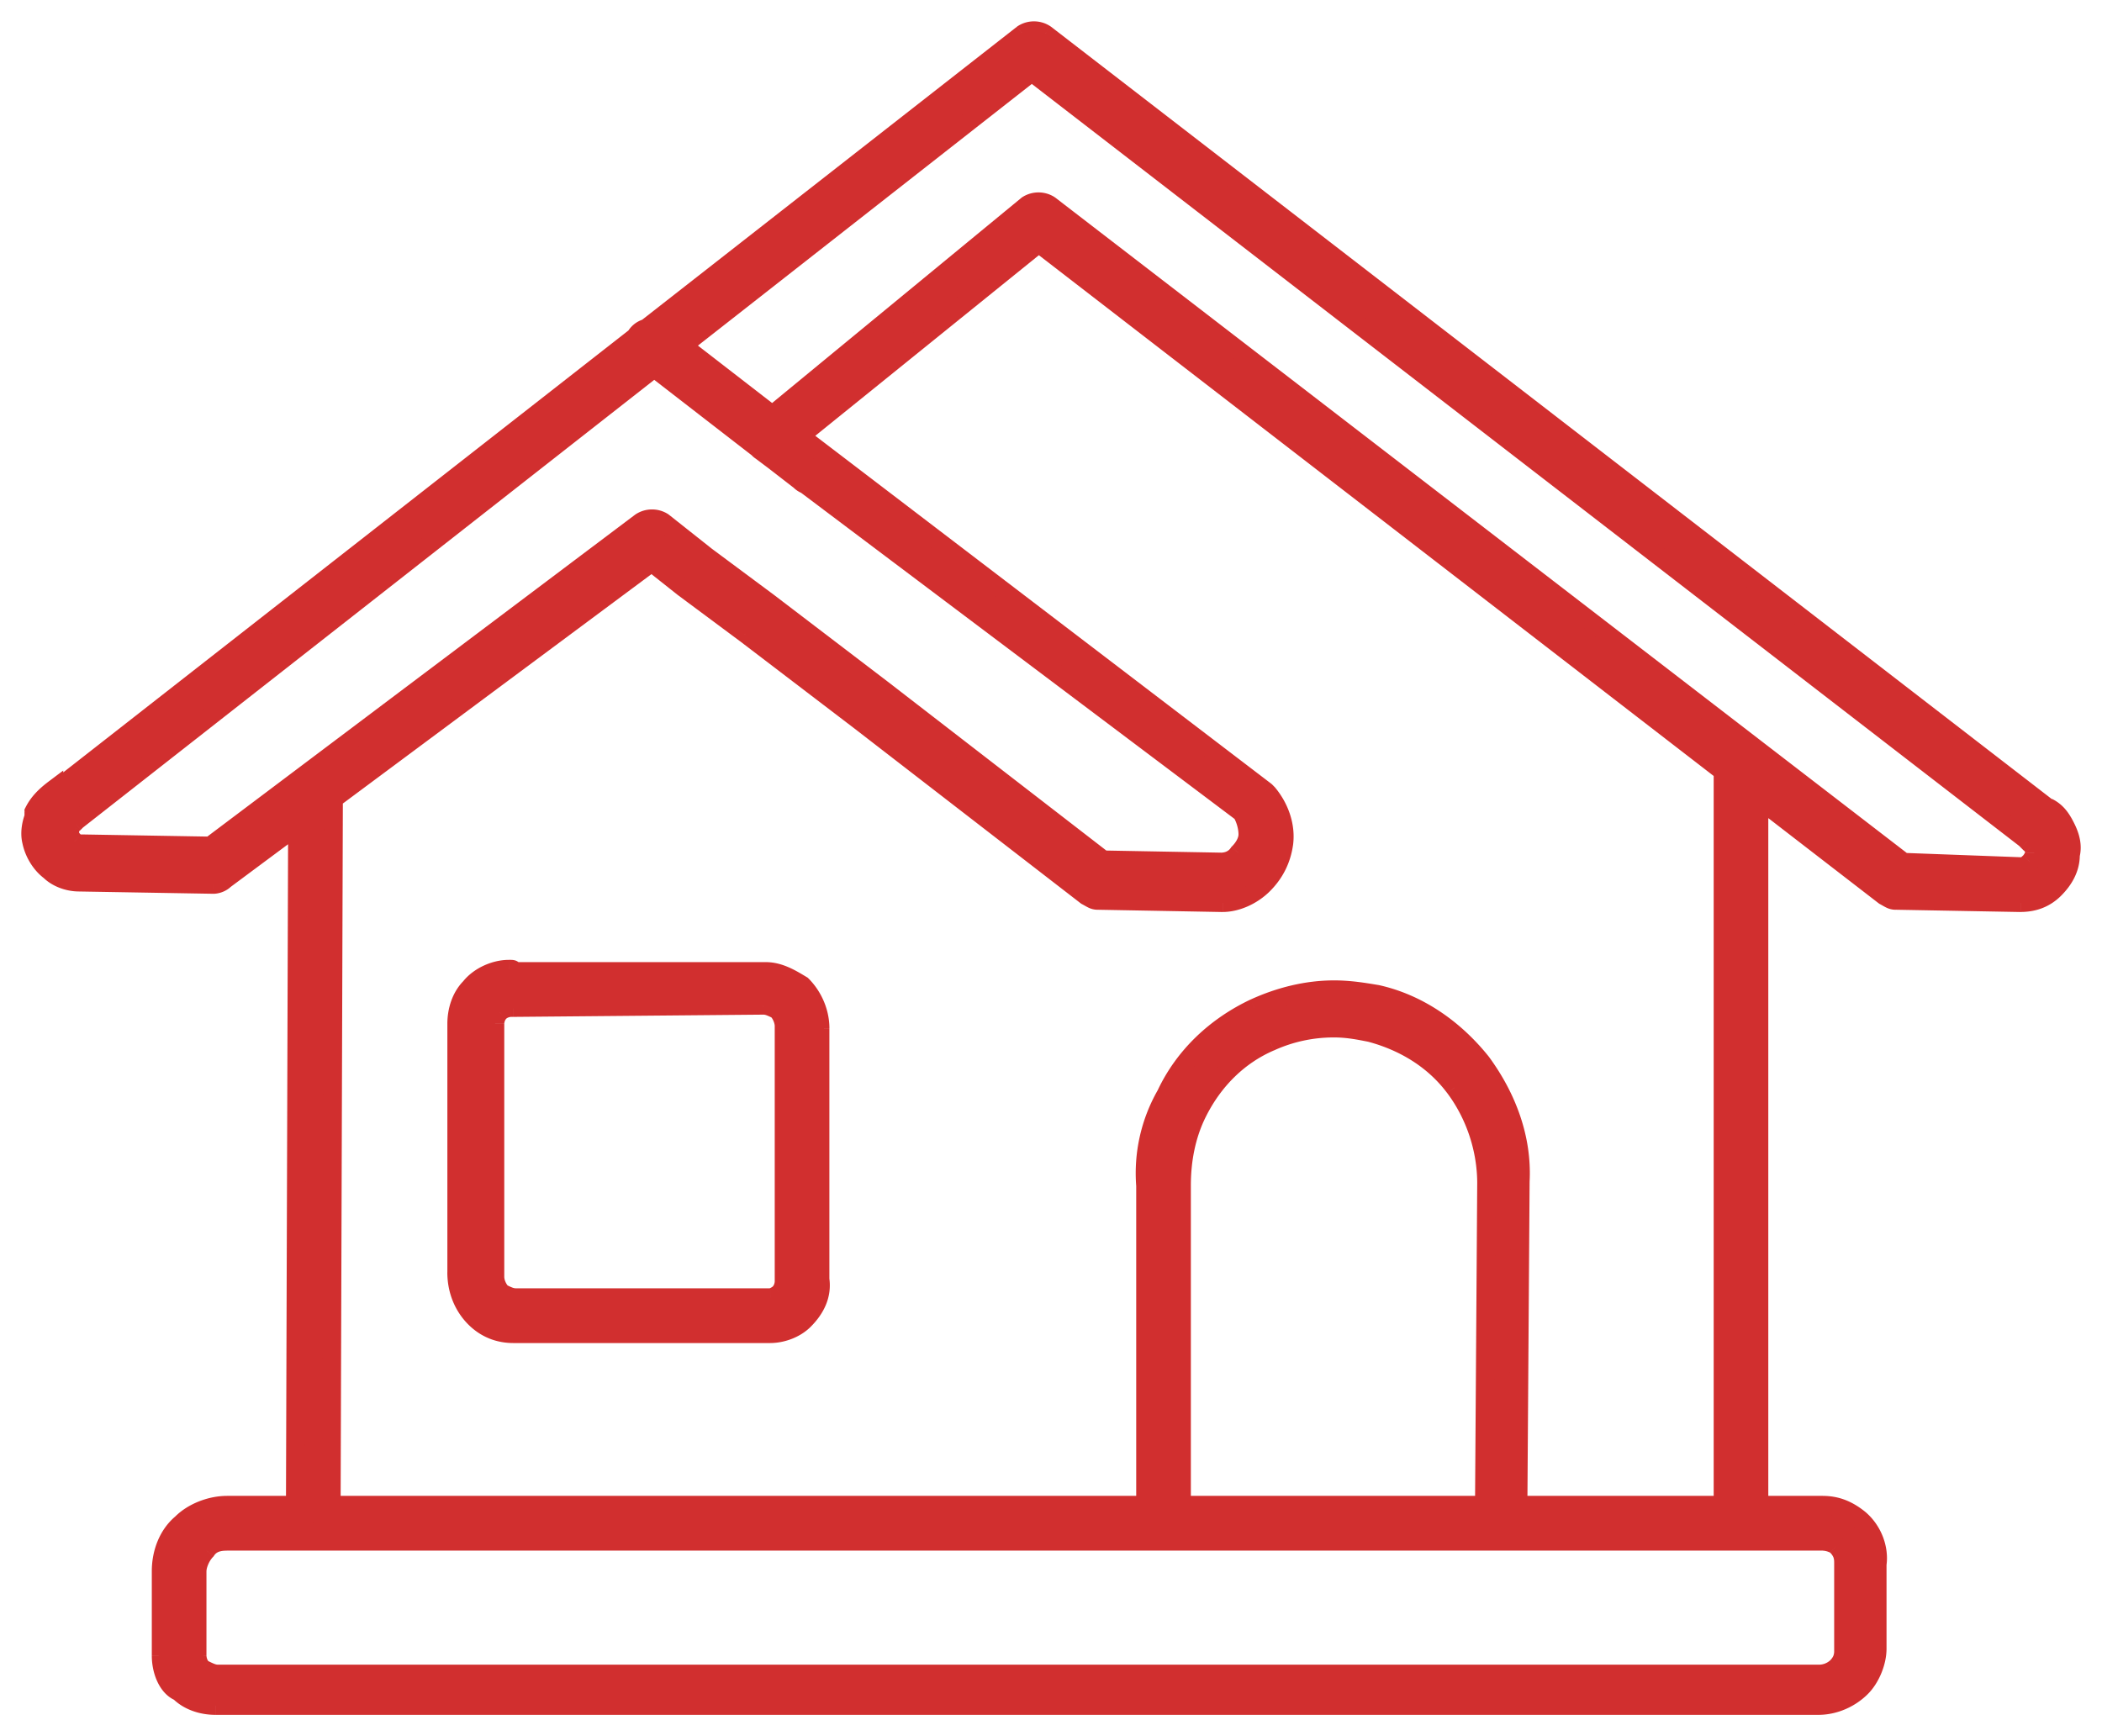<svg xmlns="http://www.w3.org/2000/svg" width="69" height="57" fill="none"><mask id="a" width="69" height="57" x="0" y="0" fill="#000" maskUnits="userSpaceOnUse"><path fill="#fff" d="M0 0h69v57H0z"/><path d="M7.447 49.41h52.39c.447 0 .82.15 1.193.45.448.374.672.973.597 1.497v-.075 2.846c0 .45-.224.973-.522 1.273a2.04 2.04 0 0 1-1.418.599H7.223h.075-.224c-.448 0-.895-.15-1.194-.45-.373-.149-.597-.673-.597-1.197v-2.771c0-.599.224-1.198.672-1.572.373-.375.97-.6 1.492-.6m0 1.199c-.298 0-.522.075-.671.3-.15.149-.299.448-.299.673v2.77c0 .15.075.375.224.45s.299.15.448.15h52.538a.85.85 0 0 0 .597-.225.68.68 0 0 0 .224-.524v-2.92a.68.68 0 0 0-.224-.525c-.075-.075-.298-.15-.448-.15z"/><path d="M57.747 25.15v24.635c0 .3-.299.599-.597.599-.299 0-.597-.3-.597-.6V25.15c0-.3.298-.599.597-.599.298 0 .597.3.597.6M48.717 49.71l.074-10.858a5.3 5.3 0 0 0-1.044-3.145c-.672-.898-1.642-1.497-2.762-1.797-.373-.075-.746-.15-1.194-.15-.746 0-1.418.15-2.09.45-1.044.449-1.865 1.273-2.388 2.321-.373.749-.522 1.572-.522 2.396V49.56c0 .3-.298.6-.597.6-.298 0-.597-.3-.597-.6V38.927a5.2 5.2 0 0 1 .672-2.995c.597-1.273 1.642-2.247 2.91-2.846.821-.374 1.717-.599 2.612-.599.523 0 .97.075 1.418.15 1.343.3 2.537 1.123 3.433 2.247.82 1.123 1.343 2.47 1.269 3.893l-.075 10.933c0 .3-.298.6-.597.6-.224.074-.522-.226-.522-.6M16.85 31.888h8.284c.448 0 .821.225 1.194.45.373.374.597.898.597 1.422v8.312-.075c.075.524-.149.974-.522 1.348-.299.3-.746.45-1.12.45h-.149.075-8.359c-.447 0-.895-.15-1.268-.525a2.1 2.1 0 0 1-.597-1.497v.074-8.236c0-.45.149-.899.447-1.198.299-.375.821-.6 1.27-.6.148 0 .148 0 .148.075m0 1.198h-.074a.57.57 0 0 0-.373.15.57.57 0 0 0-.15.375v8.311c0 .15.075.375.224.525.15.074.299.15.448.15h8.358c.075 0 .224-.076.299-.15a.57.57 0 0 0 .15-.375v-8.387a.8.8 0 0 0-.225-.524c-.149-.075-.298-.15-.448-.15zM10.955 26.123 10.88 49.71c0 .3-.298.6-.597.6-.298 0-.597-.3-.597-.6l.075-23.588c0-.299.298-.599.597-.599.298 0 .597.3.597.6"/><path d="M66.329 28.444c.15 0 .224-.075.298-.15.075-.075.15-.225.15-.3s0-.15-.075-.224-.075-.15-.15-.15l-.074-.075-32.985-25.46h.746L2.522 26.947l-.075.075c-.074.075-.149.075-.149.15s-.075.15 0 .224c0 .075.075.15.15.225.074.075.148.075.223.075h.075l4.403.075-.448.15L21.03 17.137a.68.68 0 0 1 .746 0l1.418 1.123 2.015 1.498 3.731 2.845 7.463 5.766-.373-.15 4.104.075h-.074c.224 0 .448-.075.597-.3.15-.15.298-.374.298-.599s-.074-.524-.224-.748l.075.075-15.821-11.907c-.15-.074-.224-.299-.224-.449s.075-.374.224-.449l8.731-7.189a.68.68 0 0 1 .747 0l28.21 21.716-.374-.15zm0 1.198-4.105-.075c-.149 0-.223-.075-.373-.15L33.716 7.702h.747l-8.806 7.114v-.974l15.895 12.13.075.076c.373.449.597 1.048.522 1.647a2.33 2.33 0 0 1-.671 1.348c-.373.374-.896.599-1.344.599l-4.104-.075c-.15 0-.224-.075-.373-.15l-7.463-5.766-3.732-2.845-2.014-1.498-1.418-1.123h.746L7.373 28.893a.57.57 0 0 1-.373.15l-4.404-.075c-.373 0-.746-.15-.97-.374a1.67 1.67 0 0 1-.597-.974c-.074-.3 0-.674.15-.973l-.075.075v-.075c.15-.3.373-.524.672-.75v.076l31.791-24.86a.68.68 0 0 1 .746 0L67.3 26.571l-.075-.075c.299.15.448.374.597.674.15.3.224.599.15.898 0 .45-.224.824-.523 1.124q-.447.45-1.12.449"/><path d="M21.776 10.847 27 14.89c.298.225.298.6.075.824-.224.3-.598.3-.821.075l-5.224-4.044a.535.535 0 0 1-.075-.823c.224-.225.597-.225.82-.075"/></mask><path fill="#D12F2F" d="M7.447 49.41h52.39c.447 0 .82.15 1.193.45.448.374.672.973.597 1.497v-.075 2.846c0 .45-.224.973-.522 1.273a2.04 2.04 0 0 1-1.418.599H7.223h.075-.224c-.448 0-.895-.15-1.194-.45-.373-.149-.597-.673-.597-1.197v-2.771c0-.599.224-1.198.672-1.572.373-.375.97-.6 1.492-.6m0 1.199c-.298 0-.522.075-.671.3-.15.149-.299.448-.299.673v2.77c0 .15.075.375.224.45s.299.15.448.15h52.538a.85.85 0 0 0 .597-.225.68.68 0 0 0 .224-.524v-2.92a.68.68 0 0 0-.224-.525c-.075-.075-.298-.15-.448-.15z"/><path fill="#D12F2F" d="M57.747 25.15v24.635c0 .3-.299.599-.597.599-.299 0-.597-.3-.597-.6V25.15c0-.3.298-.599.597-.599.298 0 .597.3.597.6M48.717 49.71l.074-10.858a5.3 5.3 0 0 0-1.044-3.145c-.672-.898-1.642-1.497-2.762-1.797-.373-.075-.746-.15-1.194-.15-.746 0-1.418.15-2.09.45-1.044.449-1.865 1.273-2.388 2.321-.373.749-.522 1.572-.522 2.396V49.56c0 .3-.298.6-.597.6-.298 0-.597-.3-.597-.6V38.927a5.2 5.2 0 0 1 .672-2.995c.597-1.273 1.642-2.247 2.91-2.846.821-.374 1.717-.599 2.612-.599.523 0 .97.075 1.418.15 1.343.3 2.537 1.123 3.433 2.247.82 1.123 1.343 2.47 1.269 3.893l-.075 10.933c0 .3-.298.6-.597.6-.224.074-.522-.226-.522-.6M16.85 31.888h8.284c.448 0 .821.225 1.194.45.373.374.597.898.597 1.422v8.312-.075c.075.524-.149.974-.522 1.348-.299.3-.746.45-1.12.45h-.149.075-8.359c-.447 0-.895-.15-1.268-.525a2.1 2.1 0 0 1-.597-1.497v.074-8.236c0-.45.149-.899.447-1.198.299-.375.821-.6 1.27-.6.148 0 .148 0 .148.075m0 1.198h-.074a.57.57 0 0 0-.373.15.57.57 0 0 0-.15.375v8.311c0 .15.075.375.224.525.15.074.299.15.448.15h8.358c.075 0 .224-.076.299-.15a.57.57 0 0 0 .15-.375v-8.387a.8.8 0 0 0-.225-.524c-.149-.075-.298-.15-.448-.15zM10.955 26.123 10.88 49.71c0 .3-.298.6-.597.6-.298 0-.597-.3-.597-.6l.075-23.588c0-.299.298-.599.597-.599.298 0 .597.3.597.6"/><path fill="#D12F2F" d="M66.329 28.444c.15 0 .224-.075.298-.15.075-.075.15-.225.15-.3s0-.15-.075-.224-.075-.15-.15-.15l-.074-.075-32.985-25.46h.746L2.522 26.947l-.075.075c-.074.075-.149.075-.149.15s-.075.15 0 .224c0 .075.075.15.15.225.074.075.148.075.223.075h.075l4.403.075-.448.15L21.03 17.137a.68.68 0 0 1 .746 0l1.418 1.123 2.015 1.498 3.731 2.845 7.463 5.766-.373-.15 4.104.075h-.074c.224 0 .448-.075.597-.3.15-.15.298-.374.298-.599s-.074-.524-.224-.748l.075.075-15.821-11.907c-.15-.074-.224-.299-.224-.449s.075-.374.224-.449l8.731-7.189a.68.68 0 0 1 .747 0l28.21 21.716-.374-.15zm0 1.198-4.105-.075c-.149 0-.223-.075-.373-.15L33.716 7.702h.747l-8.806 7.114v-.974l15.895 12.13.075.076c.373.449.597 1.048.522 1.647a2.33 2.33 0 0 1-.671 1.348c-.373.374-.896.599-1.344.599l-4.104-.075c-.15 0-.224-.075-.373-.15l-7.463-5.766-3.732-2.845-2.014-1.498-1.418-1.123h.746L7.373 28.893a.57.57 0 0 1-.373.15l-4.404-.075c-.373 0-.746-.15-.97-.374a1.67 1.67 0 0 1-.597-.974c-.074-.3 0-.674.15-.973l-.075.075v-.075c.15-.3.373-.524.672-.75v.076l31.791-24.86a.68.68 0 0 1 .746 0L67.3 26.571l-.075-.075c.299.15.448.374.597.674.15.3.224.599.15.898 0 .45-.224.824-.523 1.124q-.447.45-1.12.449"/><path fill="#D12F2F" d="M21.776 10.847 27 14.89c.298.225.298.6.075.824-.224.3-.598.3-.821.075l-5.224-4.044a.535.535 0 0 1-.075-.823c.224-.225.597-.225.82-.075"/><path fill="#D12F2F" d="m41.702 34.21.106.106.075-.075-.107-.106-.106-.106-.075.075zm-.523-1.123-.106-.106-.075.075.107.105.106.106.075-.075zm-26.194.524v.15h.597v-.3h-.597zm1.268 0v-.15h-.597v.3h.597zm50.524-5.616h-.15v.074h.3v-.074zM2.298 27.17l.106.106.075-.075-.106-.106-.107-.106-.074.075zm26.642-4.568-.115-.096-.373.45.115.095.116.096.373-.449zm-.746 1.048.115.096.373-.449-.115-.096-.115-.096-.374.45zM2.596 28.969v.15h.075v-.3h-.075zm65.375-.899h.15v-.074h-.3v.074zM7.447 49.411h-.15v1.198h.3V49.41zm53.583.449.193-.23-.005-.004zm.597 1.497h-.3l.597.043zM5.88 55.551l.213-.212-.044-.044-.057-.023zm.075-5.541.192.23.01-.01.01-.009zm.82.898.213.212.021-.021.017-.025zM57.15 24.55v-.3zm-8.433 25.16-.3-.002v.002zm.074-10.858.3.002v-.002zm-3.806-4.942.078-.29-.01-.002-.009-.002zm-3.283.3.118.275.004-.001zm-2.389 2.321.269.134zm-1.716 2.396h.3v-.021zm.672-2.995.26.15.006-.01.005-.013zm2.91-2.846-.124-.273-.004.002zm4.03-.449.065-.293-.007-.001-.008-.002zm3.433 2.247.242-.178-.007-.01zm1.269 3.893-.3-.015v.013zm-.075 10.933-.3-.002v.002zm-.597.6v-.3h-.049l-.046.015zM16.85 31.887h-.3v.3h.3zm9.478.45.213-.212-.026-.026-.032-.02zm.597 9.66.297-.043-.597.042zm-.522 1.347-.213-.212zm-10.97-10.932.212.211.012-.012.01-.012zm1.268-.6v-.3zm.15 1.274v.3h.002zm-.374 9.36-.212.211.034.035.044.022zm9.03-9.286.213-.211-.035-.035-.043-.022zm-.448-.15v-.3h-.002zm-14.104-6.889.3.002v-.002zM10.88 49.71h-.3zm-1.194 0h-.3zm.075-23.588.3.002v-.002zm56.568 2.322-.011.3h.01zm.224-.824-.213.212.088.088h.125zm-.075-.075.213-.212-.014-.013-.016-.012zM33.493 2.085v-.3h-.88l.696.538zm.746 0 .185.237.684-.536h-.87zM2.522 26.947l-.185-.236-.015.011-.013.013zm-.075.075-.212-.212zm-.149.374h.3v-.123l-.088-.088zm.448.3.005-.3h-.005zm4.403.075.095.284-.09-.584zm-.448.15-.18-.24.275.524zM21.03 17.137l-.167-.25-.007.005-.007.005zm.746 0 .186-.235-.01-.008-.01-.006zm1.418 1.123-.186.235.007.006zm2.015 1.498.182-.239-.003-.002zm3.731 2.845.184-.237-.002-.001zm7.463 5.766-.112.278.295-.515zm-.373-.15.005-.3-.117.579zm4.104.075v.3l.006-.6zm.523-.3-.213-.211-.02.02-.017.025zm.075-1.347.212-.212-.462.378zm.074.075-.18.24.393-.452zM24.985 14.815l.18-.24-.021-.015-.025-.013zm0-.898.134.268.03-.015.027-.021zm8.731-7.189-.166-.249-.013.008-.011.01zm.747 0 .183-.237-.008-.006-.008-.006zm28.21 21.716-.113.278.295-.516zm-.374-.15.011-.3-.123.579zm4.03 1.348-.006.3h.006zm-4.105-.075.006-.3h-.006zm-.373-.15-.183.238.023.017.026.013zM33.716 7.702v-.3h-.88l.697.537zm.747 0 .188.233.66-.533h-.848zm-8.806 7.114h-.3v.627l.488-.394zm0-.974.182-.238-.482-.368v.606zm15.895 12.13.213-.211-.014-.014-.017-.013zm.075.076.23-.192-.008-.01-.01-.01zm.522 1.647.297.042.001-.005zm-2.015 1.947-.005.3h.005zm-4.104-.075.005-.3h-.005zm-.373-.15-.184.238.023.017.026.013zm-7.463-5.766.183-.237-.001-.001zm-3.732-2.845.182-.239-.002-.002zm-2.014-1.498-.187.236.008.005zm-1.418-1.123v-.3h-.862l.675.535zm.746 0 .179.24.727-.54h-.906zM7.373 28.893l-.18-.24-.017.013-.016.015zm-.373.15-.006.3H7zm-4.404-.075.006-.3h-.006zm-.97-.374.213-.212-.015-.015-.017-.013zm-.597-.974.294-.059v-.006l-.003-.007zm.15-.973.268.134-.481-.346zm-.075.075h-.3v.726l.512-.515zm0-.075-.269-.134-.031.063v.07zm.672-.75h.3v-.6l-.48.361zm0 .076h-.3v.615l.484-.379zm31.791-24.86L33.4.862l-.009.006-.009.007zm.746 0 .184-.238-.008-.006-.009-.006zM67.3 26.571l-.183.237.396-.449zm-.075-.075.135-.268-.347.48zm.747 1.572-.291-.072-.01.036v.036zM21.776 10.847l.183-.237-.008-.007-.008-.005zM27 14.89l-.184.238.004.002zm.075.824-.213-.212-.015.015-.013.018zm-.821.075.212-.212-.014-.014-.015-.011zm-5.224-4.044.183-.237-.003-.002zM7.447 49.41v.3h52.39v-.6H7.446zm52.39 0v.3c.368 0 .676.12 1.005.384l.188-.234.188-.234c-.417-.335-.855-.515-1.382-.515zm1.193.45-.192.23c.37.31.552.807.492 1.225l.297.042.297.043c.09-.63-.176-1.331-.701-1.77zm.597 1.497h.3v-.075h-.6v.075zm0-.075h-.3v2.846h.6v-2.846zm0 2.846h-.3c0 .37-.191.817-.435 1.061l.213.212.212.212c.355-.355.61-.956.61-1.485zm-.522 1.273-.213-.212c-.319.32-.766.511-1.205.511v.6c.605 0 1.203-.259 1.63-.687zM7.223 56v.3h.075v-.6h-.075zm.075 0v-.3h-.223v.6h.223zm-.224 0v-.3c-.388 0-.752-.13-.981-.361l-.213.212-.212.212c.367.368.899.537 1.406.537zm-1.194-.45.112-.278c-.093-.037-.197-.135-.28-.309a1.45 1.45 0 0 1-.129-.61h-.6c0 .302.064.608.188.868.122.257.318.496.597.608zm-.597-1.197h.3v-2.771h-.6v2.77zm0-2.771h.3c0-.532.2-1.037.564-1.342l-.192-.23-.193-.23c-.53.443-.779 1.135-.779 1.802zm.672-1.572.212.211c.312-.312.83-.51 1.28-.51v-.6c-.594 0-1.27.25-1.705.687zm1.492.599v-.3c-.351 0-.694.092-.921.433l.25.166.25.166c.071-.108.176-.165.421-.165zm-.671.3-.213-.213c-.105.106-.198.25-.265.396-.066.144-.12.319-.12.49h.6c0-.053.02-.14.065-.24a.8.8 0 0 1 .145-.222zm-.299.673h-.3v2.77h.6v-2.77zm0 2.77h-.3c0 .119.028.254.082.375a.7.7 0 0 0 .307.343l.135-.268.135-.268c.012.006-.006.001-.029-.05a.4.4 0 0 1-.03-.131zm.224.45-.135.268c.132.066.349.182.583.182v-.6c-.065 0-.147-.035-.313-.118zm52.986.15v.3c.284 0 .591-.094.81-.313l-.213-.212-.212-.212a.55.55 0 0 1-.385.137zm.597-.225.212.212c.093-.093.174-.197.23-.325a1 1 0 0 0 .082-.411h-.6a.4.4 0 0 1-.03.168.5.5 0 0 1-.106.144zm.224-3.444h.3a1 1 0 0 0-.082-.412 1.1 1.1 0 0 0-.23-.324l-.212.211-.212.212a.5.5 0 0 1 .106.144c.017.04.03.091.03.169zm-.224-.525.212-.211a.8.8 0 0 0-.313-.176 1.1 1.1 0 0 0-.347-.062v.6a.6.6 0 0 1 .23.06c.02.011.018.013.005.001zm-.448-.15v-.3H7.447v.6h52.39zm-2.09-25.459h-.3v24.636h.6V25.149zm0 24.636h-.3c0 .052-.029.13-.098.2a.3.3 0 0 1-.198.099v.6c.247 0 .469-.121.623-.276a.9.9 0 0 0 .274-.623zm-.596.599v-.3a.3.3 0 0 1-.198-.099.3.3 0 0 1-.1-.2h-.6a.9.9 0 0 0 .275.624.9.9 0 0 0 .623.275zm-.597-.6h.3V25.15h-.6v24.636zm0-24.635h.3c0-.053.029-.13.099-.2a.3.3 0 0 1 .198-.099v-.6a.9.9 0 0 0-.623.276.9.9 0 0 0-.274.623zm.597-.599v.3c.051 0 .128.029.198.099s.099.147.099.2h.6a.9.9 0 0 0-.274-.623.9.9 0 0 0-.623-.276zm-8.433 25.16.3.002.074-10.858-.3-.002-.3-.002-.074 10.858zm.074-10.858h.3a5.6 5.6 0 0 0-1.104-3.324l-.24.18-.24.179c.632.846.984 1.907.984 2.965zm-1.044-3.145.24-.18c-.718-.96-1.75-1.593-2.924-1.907l-.078.29-.077.29c1.064.285 1.973.85 2.598 1.687zm-2.762-1.797.06-.294c-.373-.075-.773-.156-1.254-.156v.6c.415 0 .76.07 1.135.144zm-1.194-.15v-.3c-.79 0-1.503.16-2.212.476l.123.274.122.274a4.7 4.7 0 0 1 1.967-.424zm-2.09.45-.118-.276c-1.117.48-1.987 1.358-2.538 2.463l.268.134.269.134c.494-.992 1.265-1.761 2.238-2.18zm-2.388 2.321-.268-.134c-.398.8-.554 1.671-.554 2.53h.6c0-.788.143-1.564.491-2.262zm-.522 2.396h-.3V49.56h.6V38.927zm0 10.633h-.3c0 .053-.03.13-.099.2a.3.3 0 0 1-.198.1v.6a.9.9 0 0 0 .623-.276.9.9 0 0 0 .274-.624zm-.597.6v-.3a.3.3 0 0 1-.198-.1.3.3 0 0 1-.099-.2h-.6a.9.9 0 0 0 .274.624.9.9 0 0 0 .623.275zm-.597-.6h.3V38.927h-.6V49.56zm0-10.633.3-.021a4.9 4.9 0 0 1 .631-2.823l-.26-.151-.259-.15a5.5 5.5 0 0 0-.711 3.167zm.672-2.995.271.127c.564-1.202 1.554-2.128 2.767-2.701l-.128-.271-.128-.272c-1.324.626-2.424 1.646-3.054 2.99zm2.91-2.846.125.273c.788-.36 1.641-.572 2.487-.572v-.6c-.945 0-1.883.237-2.736.627zm2.612-.599v.3c.495 0 .92.07 1.369.146l.05-.296.049-.296c-.447-.074-.917-.154-1.468-.154zm1.418.15-.065.293c1.266.282 2.403 1.062 3.264 2.14l.234-.186.235-.187c-.931-1.168-2.182-2.036-3.603-2.353zm3.433 2.247-.242.177c.79 1.081 1.281 2.363 1.211 3.7l.3.016.3.016c.078-1.508-.476-2.922-1.327-4.086zm1.269 3.893-.3-.002-.075 10.933.3.002.3.002.075-10.933zm-.075 10.933h-.3c0 .053-.03.13-.099.2a.3.3 0 0 1-.198.1v.6a.9.9 0 0 0 .623-.276.9.9 0 0 0 .274-.624zm-.597.6-.095-.285c.05-.017.037.022-.029-.05a.4.4 0 0 1-.098-.265h-.6c0 .265.104.505.255.67.14.154.388.305.662.214zM16.85 31.887v.3h8.284v-.6H16.85zm8.284 0v.3c.351 0 .654.174 1.04.407l.154-.257.155-.257c-.36-.217-.804-.493-1.349-.493zm1.194.45-.212.211c.319.32.51.77.51 1.211h.6c0-.606-.258-1.206-.685-1.634zm.597 1.422h-.3v8.312h.6V33.76zm0 8.312h.3v-.075h-.6v.075zm0-.075-.297.043c.057.4-.107.761-.438 1.093l.213.212.212.212c.416-.417.7-.955.607-1.602zm-.522 1.348-.213-.212c-.234.235-.6.361-.907.361v.6c.44 0 .97-.173 1.332-.537zm-1.12.45v-.3h-.148v.6h.148zm-.149 0v.3h.075v-.6h-.075zm-8.284 0v-.3c-.376 0-.745-.124-1.056-.436l-.212.211-.213.212c.436.437.962.612 1.481.612zm-1.268-.525.212-.212a1.8 1.8 0 0 1-.51-1.285h-.6c0 .675.254 1.276.685 1.709zm-.597-1.497h-.3v.074h.6v-.074zm0 .074h.3v-8.236h-.6v8.237zm0-8.236h.3c0-.39.13-.756.36-.987l-.213-.212-.212-.211c-.367.368-.535.901-.535 1.41zm.447-1.198.235.187c.237-.297.67-.486 1.034-.486v-.6c-.53 0-1.143.26-1.503.711zm1.27-.6v.3l.069.001-.01-.001a.272.272 0 0 1-.21-.237v.012h.6c0-.004.001-.058-.01-.108a.33.33 0 0 0-.175-.225c-.07-.035-.14-.039-.162-.04-.031-.002-.07-.002-.103-.002zm.148 1.274v-.3h-.074v.6h.074zm-.074 0v-.3a.87.87 0 0 0-.586.237l.213.212.212.212a.2.2 0 0 1 .065-.04.3.3 0 0 1 .096-.022zm-.373.15-.213-.213a.87.87 0 0 0-.237.587h.6a.3.3 0 0 1 .023-.098.2.2 0 0 1 .04-.065zm-.15 8.685h-.3c0 .224.103.527.312.736l.212-.211.213-.212a.5.5 0 0 1-.102-.162.4.4 0 0 1-.035-.15zm.224.525-.134.268c.131.066.348.181.582.181v-.6c-.064 0-.146-.034-.313-.118zm8.806.15v.3c.11 0 .22-.047.284-.08a.9.9 0 0 0 .227-.159l-.212-.211-.213-.212-.024.019a.4.4 0 0 1-.085.044h-.002l.025-.002zm.299-.15.212.211a.87.87 0 0 0 .237-.586h-.6a.3.3 0 0 1-.022.098.2.2 0 0 1-.04.065zm.15-8.762h.3c0-.223-.103-.526-.312-.735l-.213.211-.212.212c.04.04.076.098.101.162.026.065.035.12.035.15zm-.225-.524.135-.268c-.132-.066-.348-.181-.582-.181v.6c.064 0 .146.034.313.117zm-.448-.15-.002-.3-8.21.075.003.3.003.3 8.21-.074zm-14.104-6.889h-.3l-.075 23.587.3.001.3.001.075-23.587zM10.88 49.71h-.3c0 .053-.029.13-.099.2a.3.3 0 0 1-.198.1v.6a.9.9 0 0 0 .623-.276.9.9 0 0 0 .274-.624zm-.597.6v-.3a.3.3 0 0 1-.198-.1.3.3 0 0 1-.099-.2h-.6a.9.9 0 0 0 .274.624.9.9 0 0 0 .623.275zm-.597-.6.3.001.075-23.587-.3-.002h-.3l-.075 23.587zm.075-23.588h.3c0-.052.029-.13.099-.2a.3.3 0 0 1 .198-.099v-.6a.9.9 0 0 0-.623.276.9.9 0 0 0-.274.624zm.597-.599v.3c.051 0 .128.03.198.1s.099.147.099.2h.6c0-.247-.12-.47-.274-.624a.9.9 0 0 0-.623-.275zm55.97 2.92v.3c.282 0 .434-.16.512-.237l-.213-.212-.212-.212-.064.058-.004.002q0 .001-.018.002zm.3-.149.212.212a.9.9 0 0 0 .159-.228.7.7 0 0 0 .078-.283h-.6l.002-.026-.001.003-.016.038a.4.4 0 0 1-.047.072zm.149-.3h.3c0-.079.005-.268-.162-.436l-.213.212-.212.212q0 0-.006-.01l-.008-.017v.04zm-.075-.224.213-.212c-.01-.01.003.004-.038-.057a.373.373 0 0 0-.325-.18v.6a.233.233 0 0 1-.166-.076l-.009-.012.01.014.02.034a.6.6 0 0 0 .083.1zm-.15-.15.213-.212-.074-.075-.213.212-.212.212.074.075zm-.074-.075.184-.237-32.986-25.46-.184.238-.183.237 32.986 25.46zM33.493 2.085v.3h.746v-.6h-.746zm.746 0-.185-.235L2.337 26.71l.185.236.185.236 31.717-24.86zM2.522 26.947l-.213-.212-.074.075.212.212.213.212.074-.075zm-.075.075-.212-.212c-.01.01.004-.003-.057.038a.374.374 0 0 0-.18.324h.6a.233.233 0 0 1-.075.165l-.012.01.014-.01.034-.021a.7.7 0 0 0 .1-.082zm-.149.15h-.3c0-.028.007-.045.003-.033l-.008.024-.014.049a.406.406 0 0 0 .107.397l.212-.213.212-.211q.014.012.03.04.015.03.021.06c.008.041 0 .07 0 .072l.002-.008a.575.575 0 0 0 .035-.178zm0 .224h-.3a.5.5 0 0 0 .106.292c.044.058.097.111.13.145l.213-.212.213-.212-.075-.08q-.006-.01 0 .004c.005.01.013.032.013.063zm.15.225-.213.212c.168.168.357.163.436.163v-.6h-.039l.019.007.009.006zm.223.075v.3h.075v-.6H2.67zm.075 0-.005.3 4.403.075.005-.3.005-.3-4.403-.075zm4.403.075-.095-.285-.448.15.095.285.095.284.448-.15zm-.448.15.18.24L21.21 17.376l-.18-.24-.18-.24L6.52 27.68zM21.03 17.137l.166.25a.38.38 0 0 1 .413 0l.167-.25.167-.25a.98.98 0 0 0-1.08 0zm.746 0-.186.235 1.418 1.123.186-.235.186-.235-1.418-1.123zm1.418 1.123-.18.24 2.016 1.498.179-.24.179-.241-2.015-1.498zm2.015 1.498-.182.238 3.731 2.846.182-.239.182-.238-3.731-2.846zm3.731 2.845-.183.237 7.463 5.766.183-.237.183-.237-7.462-5.766zm7.463 5.766.112-.279-.373-.15-.112.28-.112.278.373.15zm-.373-.15-.006.3 4.105.075.005-.3.006-.3-4.105-.075zm4.104.075v-.3h-.074v.6h.074zm-.074 0v.3c.293 0 .627-.102.847-.433l-.25-.166-.25-.167c-.078.119-.193.166-.347.166zm.597-.3.212.212c.17-.169.386-.466.386-.81h-.6c0 .105-.08.257-.21.387zm.298-.599h.3c0-.276-.088-.635-.274-.914l-.25.166-.25.166c.114.17.174.41.174.582zm-.224-.748-.212.212.075.074.212-.211.213-.212-.075-.075zm.075.075.18-.24-15.82-11.906-.181.24-.18.24 15.82 11.905zM24.985 14.815l.134-.268c.012.006-.005.002-.028-.05a.4.4 0 0 1-.03-.13h-.6c0 .117.028.252.082.373a.7.7 0 0 0 .307.344zm-.224-.449h.3c0-.031.01-.084.03-.131.023-.051.04-.056.028-.05l-.134-.268-.135-.268a.7.7 0 0 0-.307.343 1 1 0 0 0-.082.374zm.224-.449.19.232 8.732-7.189-.19-.232-.191-.231-8.732 7.188zm8.731-7.189.167.25a.38.38 0 0 1 .413 0l.167-.25.166-.249a.98.98 0 0 0-1.08 0zm.747 0-.183.238 28.21 21.716.182-.238.183-.238-28.21-21.715zm28.21 21.716.11-.279-.372-.15-.112.28-.112.277.373.15zm-.374-.15-.011.3 4.03.15.01-.3.012-.3-4.03-.15zm4.03 1.348.005-.3-4.104-.075-.006.3-.005.3 4.104.075zm-4.105-.075v-.3c-.015 0-.025-.002-.052-.015a2.19 2.19 0 0 0-.187-.103l-.134.268-.134.268.084.047q.043.026.102.056a.7.7 0 0 0 .321.08zm-.373-.15.184-.237L33.9 7.464l-.184.238-.183.237 28.135 21.716zM33.716 7.702v.3h.747v-.6h-.747zm.747 0-.189-.234-8.806 7.114.189.233.188.234 8.806-7.114zm-8.806 7.114h.3v-.974h-.6v.973zm0-.974-.182.239L41.37 26.21l.182-.238.182-.239-15.895-12.13zm15.895 12.13-.212.213.074.074.213-.211.212-.212-.074-.075zm.075.076-.23.191c.33.398.517.917.455 1.419l.297.037.298.037c.087-.696-.174-1.376-.59-1.876zm.522 1.647-.297-.042c-.065.46-.26.85-.587 1.178l.213.212.212.212c.42-.42.673-.93.756-1.518zm-.671 1.348-.213-.212c-.324.325-.772.51-1.13.51v.6c.536 0 1.133-.262 1.555-.686zm-1.344.599.006-.3-4.105-.075-.005.3-.006.3 4.105.075zm-4.104-.075v-.3c-.016 0-.026-.002-.052-.015a2.223 2.223 0 0 0-.187-.103l-.134.268-.135.268.085.047c.027.016.064.037.102.056a.7.7 0 0 0 .32.08zm-.373-.15.183-.237-7.463-5.766-.183.237-.183.238 7.462 5.766zm-7.463-5.766.182-.238-3.732-2.846-.181.239-.182.238 3.731 2.846zm-3.732-2.845.18-.24-2.015-1.498-.18.24-.178.241 2.015 1.498zm-2.014-1.498.186-.235-1.418-1.123-.186.235-.187.235 1.418 1.124zm-1.418-1.123v.3h.746v-.6h-.746zm.746 0-.18-.24L7.195 28.651l.179.241.179.24 14.403-10.707zM7.373 28.893l-.213-.212a.2.2 0 0 1-.064.04.3.3 0 0 1-.096.022v.6c.234 0 .458-.11.585-.238zm-.373.15.005-.3-4.403-.075-.006.3-.005.3 4.403.075zm-4.404-.075v-.3c-.302 0-.596-.124-.757-.286l-.213.212-.212.211c.286.288.74.463 1.182.463zm-.97-.374.18-.24a1.37 1.37 0 0 1-.483-.793l-.294.06-.294.058c.088.44.349.882.71 1.154zm-.597-.974.291-.072c-.052-.21-.002-.51.127-.767l-.268-.134-.269-.134c-.17.34-.269.79-.172 1.18zm.15-.973-.213-.212-.075.075.213.212.212.211.075-.075zm-.075.075h.3v-.075h-.6v.075zm0-.075.268.134c.12-.242.305-.433.584-.643l-.18-.24-.18-.24c-.318.24-.582.497-.76.855zm.672-.75h-.3v.076h.6v-.075zm0 .076.184.236L33.752 1.35l-.185-.237-.185-.236-31.791 24.86zm31.791-24.86.167.249a.38.38 0 0 1 .413 0l.166-.25.167-.249a.98.98 0 0 0-1.08 0zm.746 0-.183.237 32.986 25.46.183-.238.183-.238L34.497.874zM67.3 26.571l.213-.212-.075-.075-.213.212-.212.212.075.075zm-.075-.075-.134.268c.21.106.323.26.463.54l.269-.134.268-.134c-.159-.319-.345-.614-.731-.808zm.597.674-.268.134c.133.267.177.49.127.692l.29.072.292.073c.099-.397-.007-.773-.172-1.105zm.15.898h-.3c0 .343-.17.645-.435.912l.212.212.213.211c.331-.332.61-.778.61-1.335zm-.523 1.124-.212-.212c-.239.24-.534.36-.907.36v.6c.522 0 .973-.177 1.332-.537zM21.776 10.847l-.184.237 5.224 4.044.184-.238.183-.237-5.224-4.043zM27 14.89l-.18.24c.148.112.141.273.042.372l.213.212.212.212a.835.835 0 0 0-.107-1.275zm.075.824-.24-.18c-.112.15-.27.142-.369.043l-.212.212-.213.212a.83.83 0 0 0 1.274-.107zm-.821.075.183-.237-5.224-4.044-.183.237-.184.238 5.224 4.043zm-5.224-4.044.18-.24c-.149-.111-.142-.272-.043-.372l-.212-.211-.212-.212a.835.835 0 0 0 .106 1.275zm-.075-.823.213.211c.11-.11.32-.117.441-.037l.167-.25.167-.248c-.328-.22-.863-.227-1.2.112zM59.687 56v-.3H7.223v.6h52.464zM7.149 54.952v.3h52.538v-.6H7.149zm53.359-.75h.3v-2.92h-.6v2.92zm-35.3-10.408v-.3H16.85v.6h8.359zm-8.955-10.183h-.3v8.311h.6v-8.311zm.672 8.985v.3h8.358v-.6h-8.358zm8.806-.524h.3v-8.387h-.6v8.387z" mask="url(#a)"/></svg>